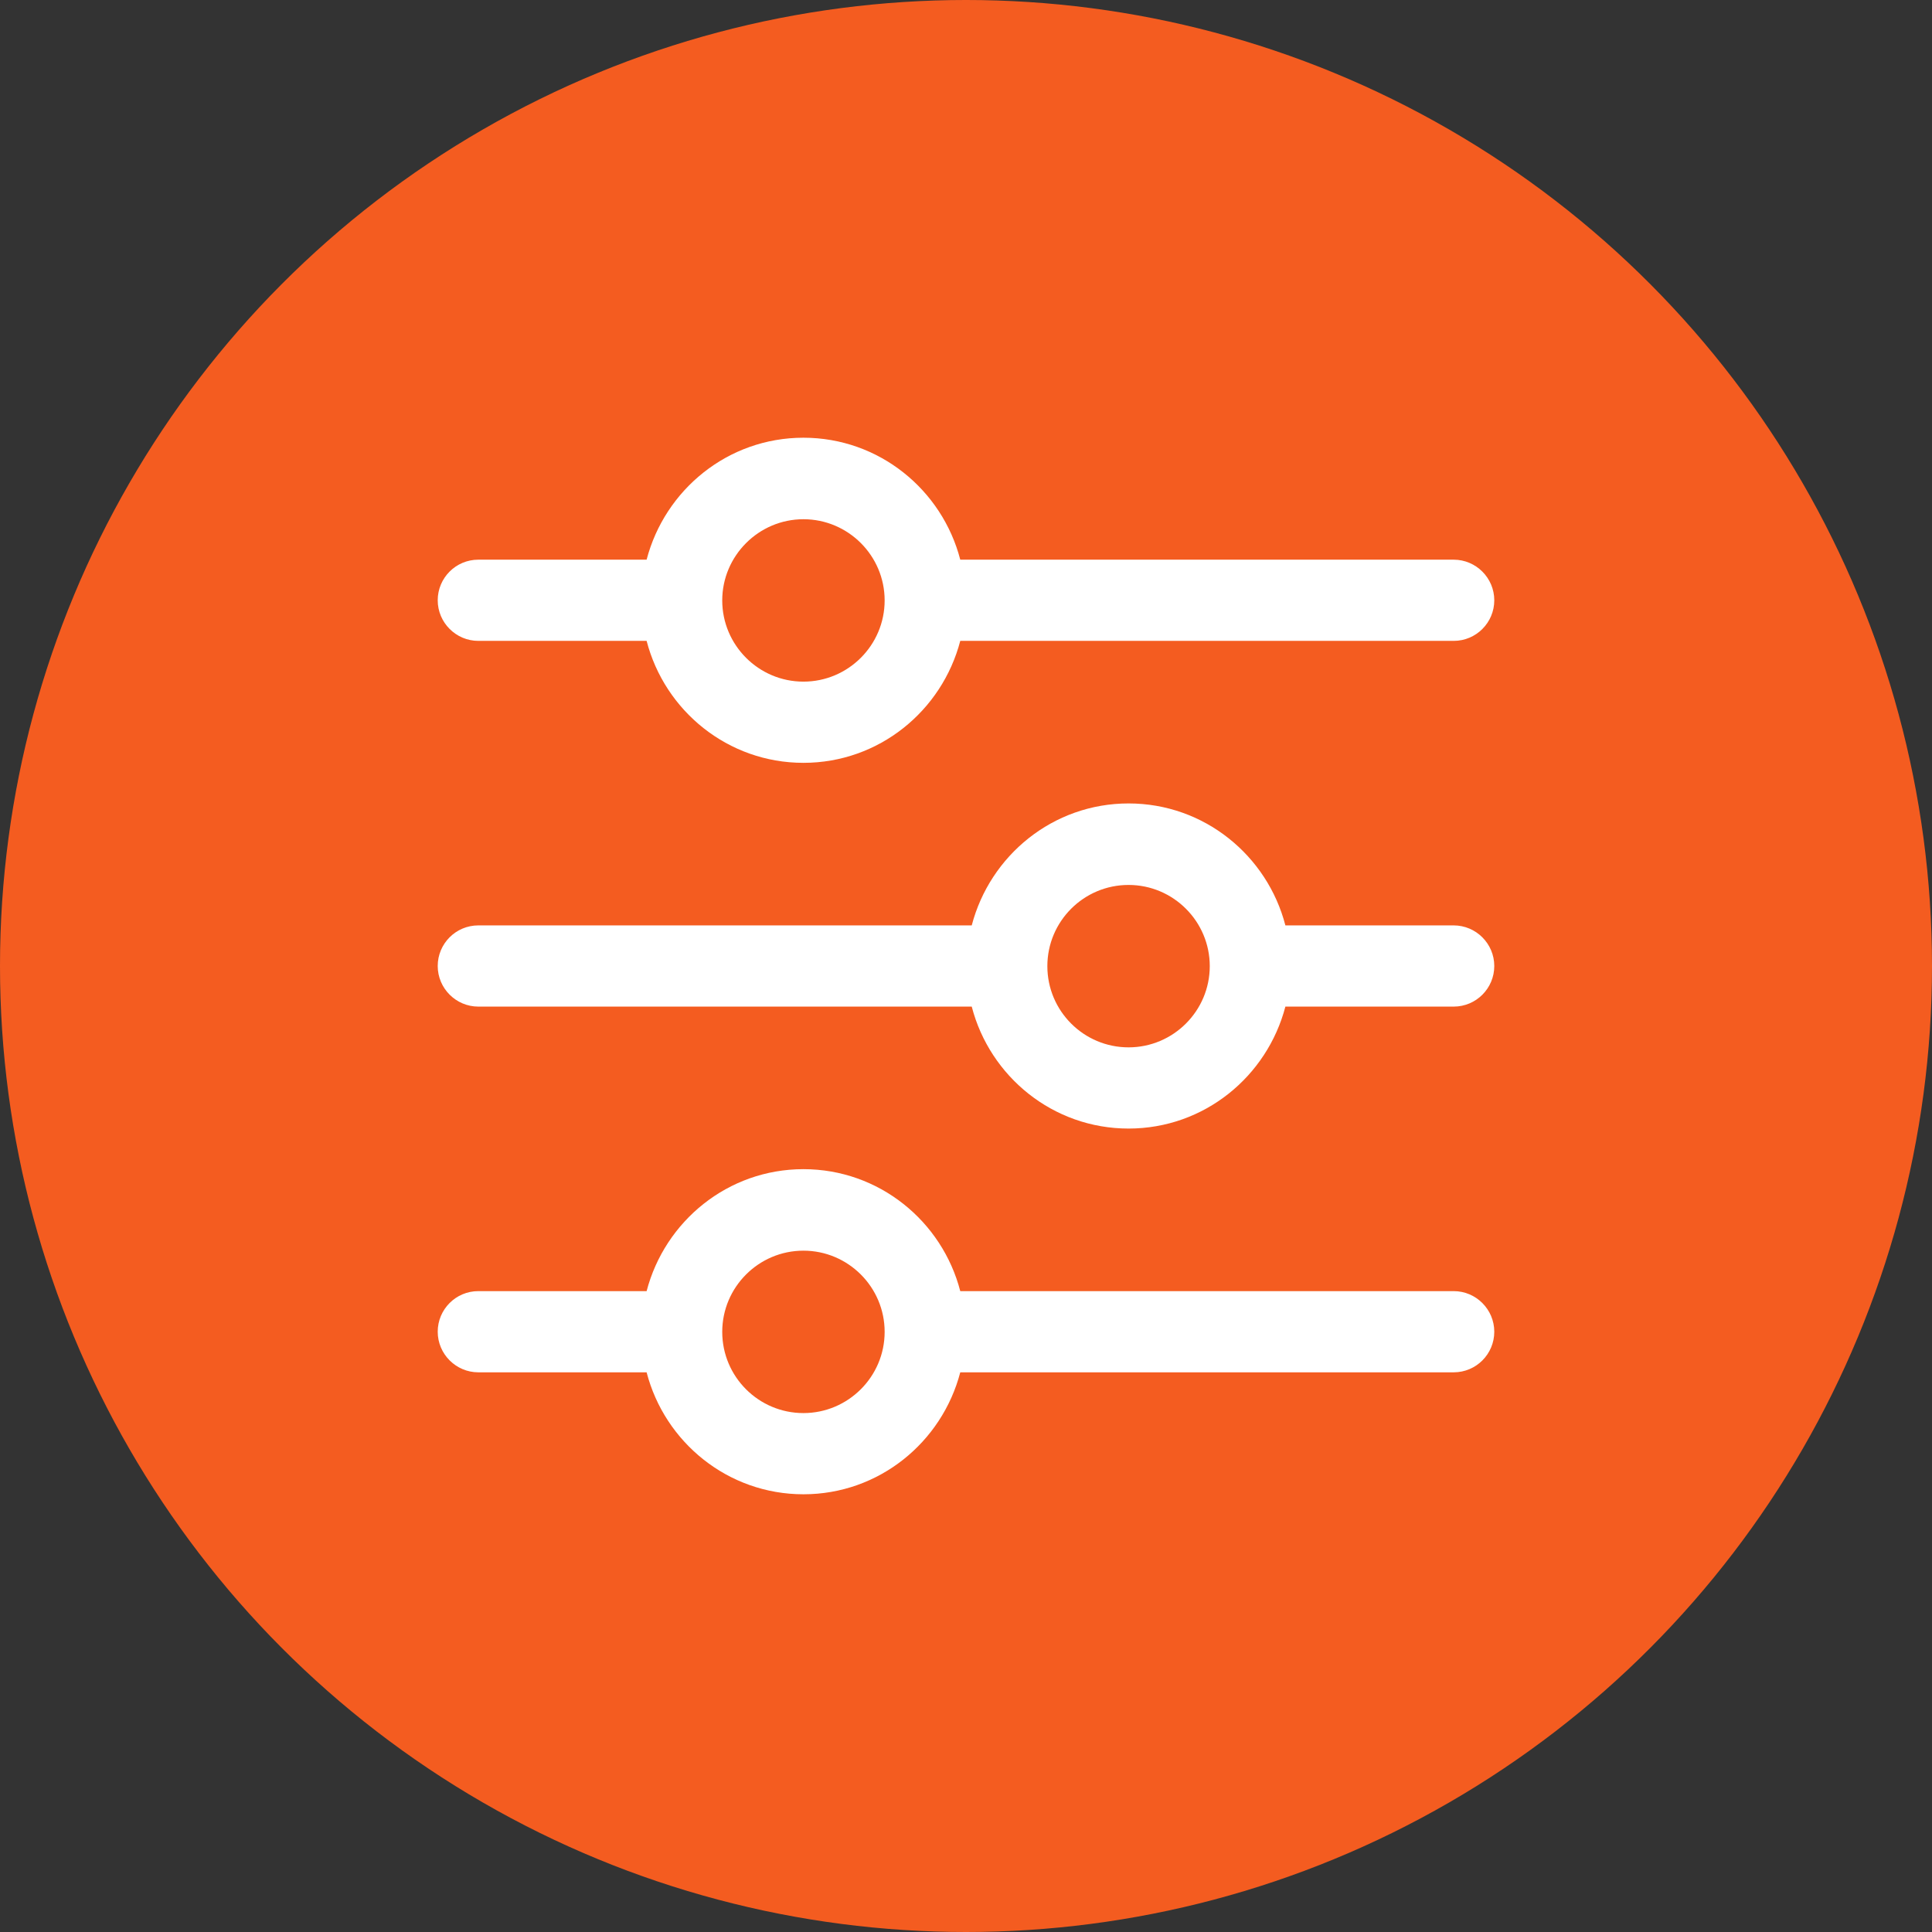 <?xml version="1.0" encoding="UTF-8"?><svg id="Layer_1" xmlns="http://www.w3.org/2000/svg" viewBox="0 0 128 128"><rect x="0" y="0" width="128" height="128" fill="#333333" stroke="none"/><defs><style>.cls-1{fill:#fff;}.cls-2{fill:#f45c20;}</style></defs><circle class="cls-2" cx="64" cy="64" r="64"/><path id="Equalizer" class="cls-1" d="M96.31,37.08H63.62c-1.2-4.63-5.38-8.08-10.39-8.08s-9.18,3.45-10.39,8.08h-11.15c-1.49,0-2.69,1.21-2.69,2.69s1.21,2.69,2.69,2.69h11.15c1.2,4.63,5.38,8.08,10.39,8.08s9.18-3.45,10.39-8.08h32.69c1.49,0,2.69-1.21,2.69-2.69s-1.21-2.69-2.69-2.69Zm-43.08,8.08c-2.97,0-5.38-2.42-5.38-5.38s2.42-5.38,5.38-5.38,5.38,2.41,5.38,5.38-2.42,5.38-5.38,5.38Zm43.08,16.15h-11.15c-1.2-4.63-5.38-8.08-10.39-8.08s-9.18,3.45-10.39,8.08H31.69c-1.49,0-2.69,1.21-2.69,2.69s1.21,2.69,2.69,2.69h32.69c1.2,4.63,5.38,8.08,10.39,8.08s9.18-3.45,10.39-8.08h11.15c1.49,0,2.69-1.21,2.69-2.69s-1.21-2.69-2.69-2.69Zm-21.54,8.08c-2.97,0-5.38-2.41-5.38-5.38s2.41-5.38,5.38-5.38,5.38,2.42,5.38,5.38-2.41,5.38-5.38,5.38Zm21.54,16.15H63.62c-1.2-4.63-5.38-8.08-10.39-8.08s-9.18,3.45-10.39,8.08h-11.15c-1.49,0-2.69,1.21-2.69,2.69s1.21,2.69,2.69,2.69h11.15c1.2,4.63,5.38,8.08,10.39,8.08s9.18-3.45,10.39-8.08h32.69c1.49,0,2.69-1.21,2.69-2.69s-1.21-2.69-2.69-2.69Zm-43.08,8.08c-2.97,0-5.38-2.41-5.38-5.38s2.42-5.38,5.38-5.38,5.38,2.41,5.38,5.38-2.42,5.38-5.38,5.38Z"/></svg>